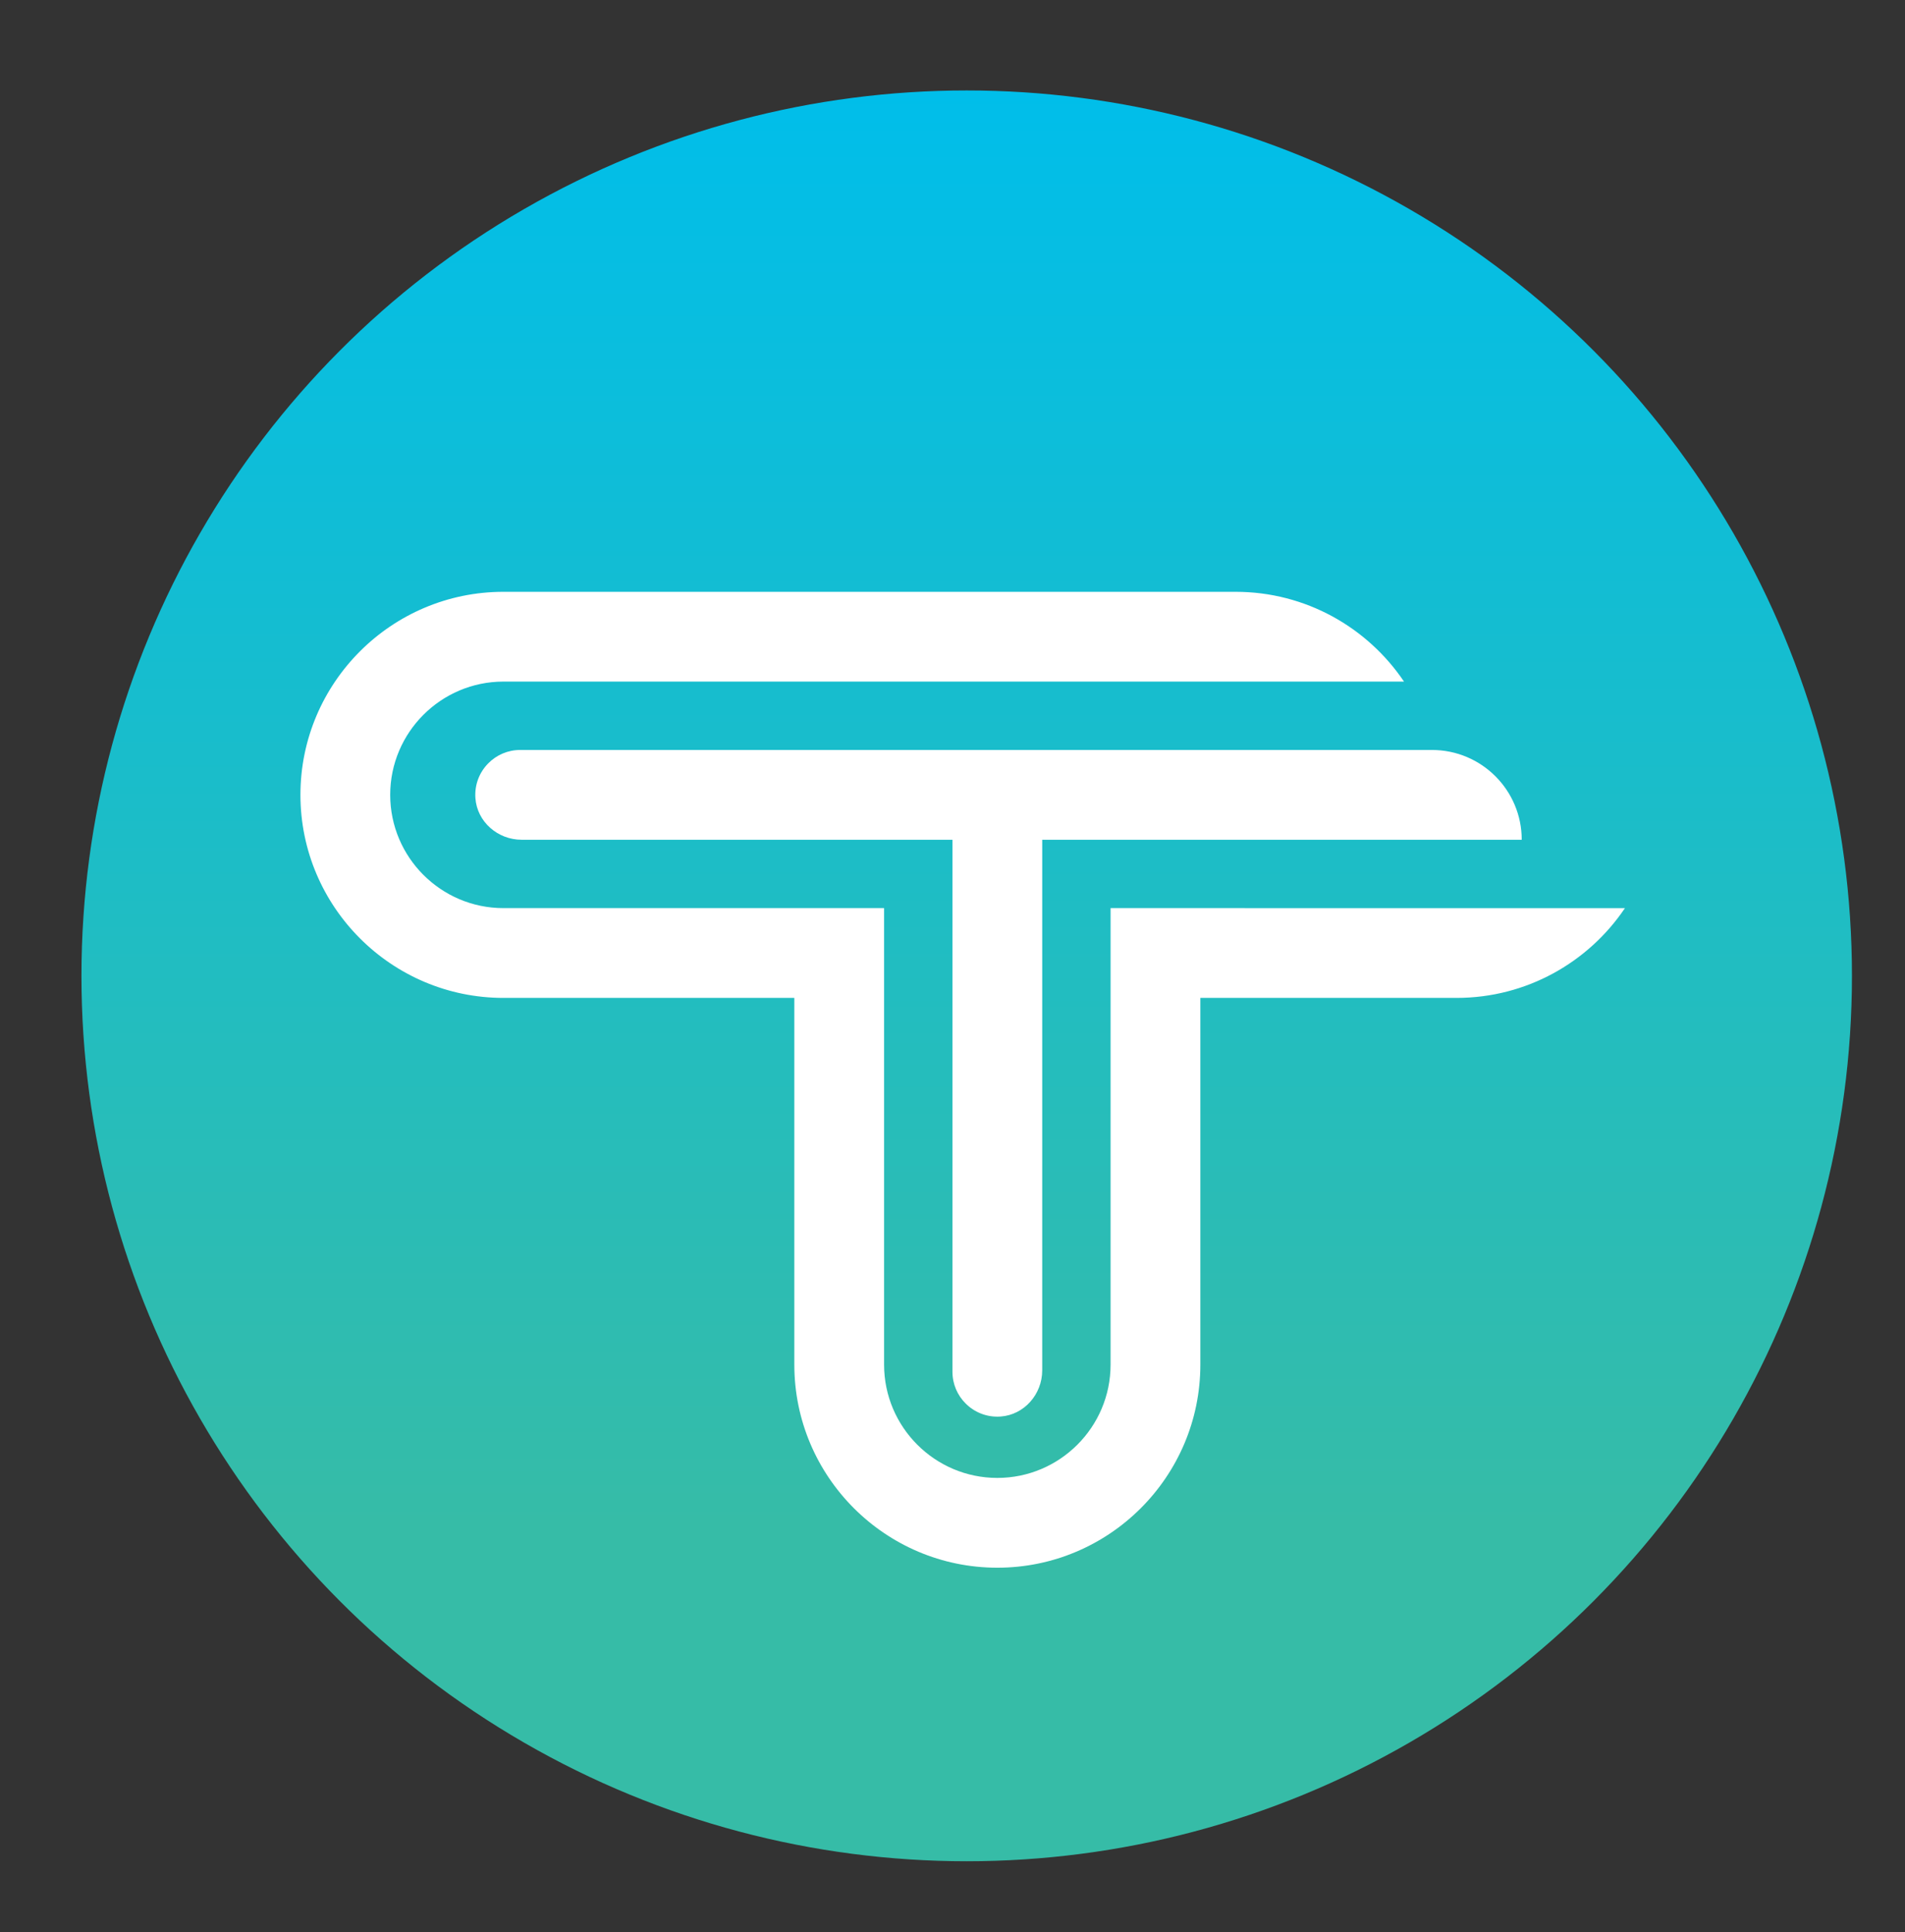 <?xml version="1.0" standalone="no"?>
<!DOCTYPE svg PUBLIC "-//W3C//DTD SVG 1.1//EN" "http://www.w3.org/Graphics/SVG/1.1/DTD/svg11.dtd">
<svg xmlns="http://www.w3.org/2000/svg" xmlns:xlink="http://www.w3.org/1999/xlink" id="a" viewBox="0 0 2334 2367" width="2334" height="2367"><rect x="0" y="0" width="2334" height="2367" fill="#333333" stroke="none"/><defs><style>.c{fill:url(#b);}.d{fill:#fff;}</style><linearGradient id="b" x1="1184.4" y1="110.81" x2="1184.4" y2="2280.01" gradientTransform="matrix(1, 0, 0, 1, 0, 0)" gradientUnits="userSpaceOnUse"><stop offset="0" stop-color="#00beea"/><stop offset=".81" stop-color="#36bca7"/></linearGradient></defs><circle class="c" cx="1184.4" cy="1195.41" r="1084.6"/><g><path class="d" d="M1525.23,1112.49v-.05h-164.55v559.25c0,76.49-62.26,138.75-138.75,138.75s-138.75-62.26-138.75-138.75v-559.25h-466.36c-76.49,0-138.75-62.26-138.75-138.75s62.26-138.75,138.75-138.75H1720.19c-44.69-66.3-120.49-109.98-206.32-109.98H616.82c-137.16,0-248.73,111.57-248.73,248.73s111.57,248.73,248.73,248.73h356.38v449.27c0,137.16,111.57,248.73,248.73,248.73s248.73-111.57,248.73-248.73v-449.27h313.91c85.78,0,161.57-43.63,206.27-109.93h-465.61Z"/><path class="d" d="M598.46,934.84c-10.84,10.78-17.17,26.07-16,42.81,2.04,29.07,27.41,51.03,56.55,51.03h527.93v651.71c0,15.18,6.16,28.93,16.14,38.85,10.78,10.84,26.08,17.17,42.81,16,29.07-2.04,51.03-27.41,51.03-56.55v-650.01h587.49c0-60.74-49.24-109.98-109.98-109.98H637.31c-15.18,0-28.93,6.16-38.85,16.14Z"/></g></svg>